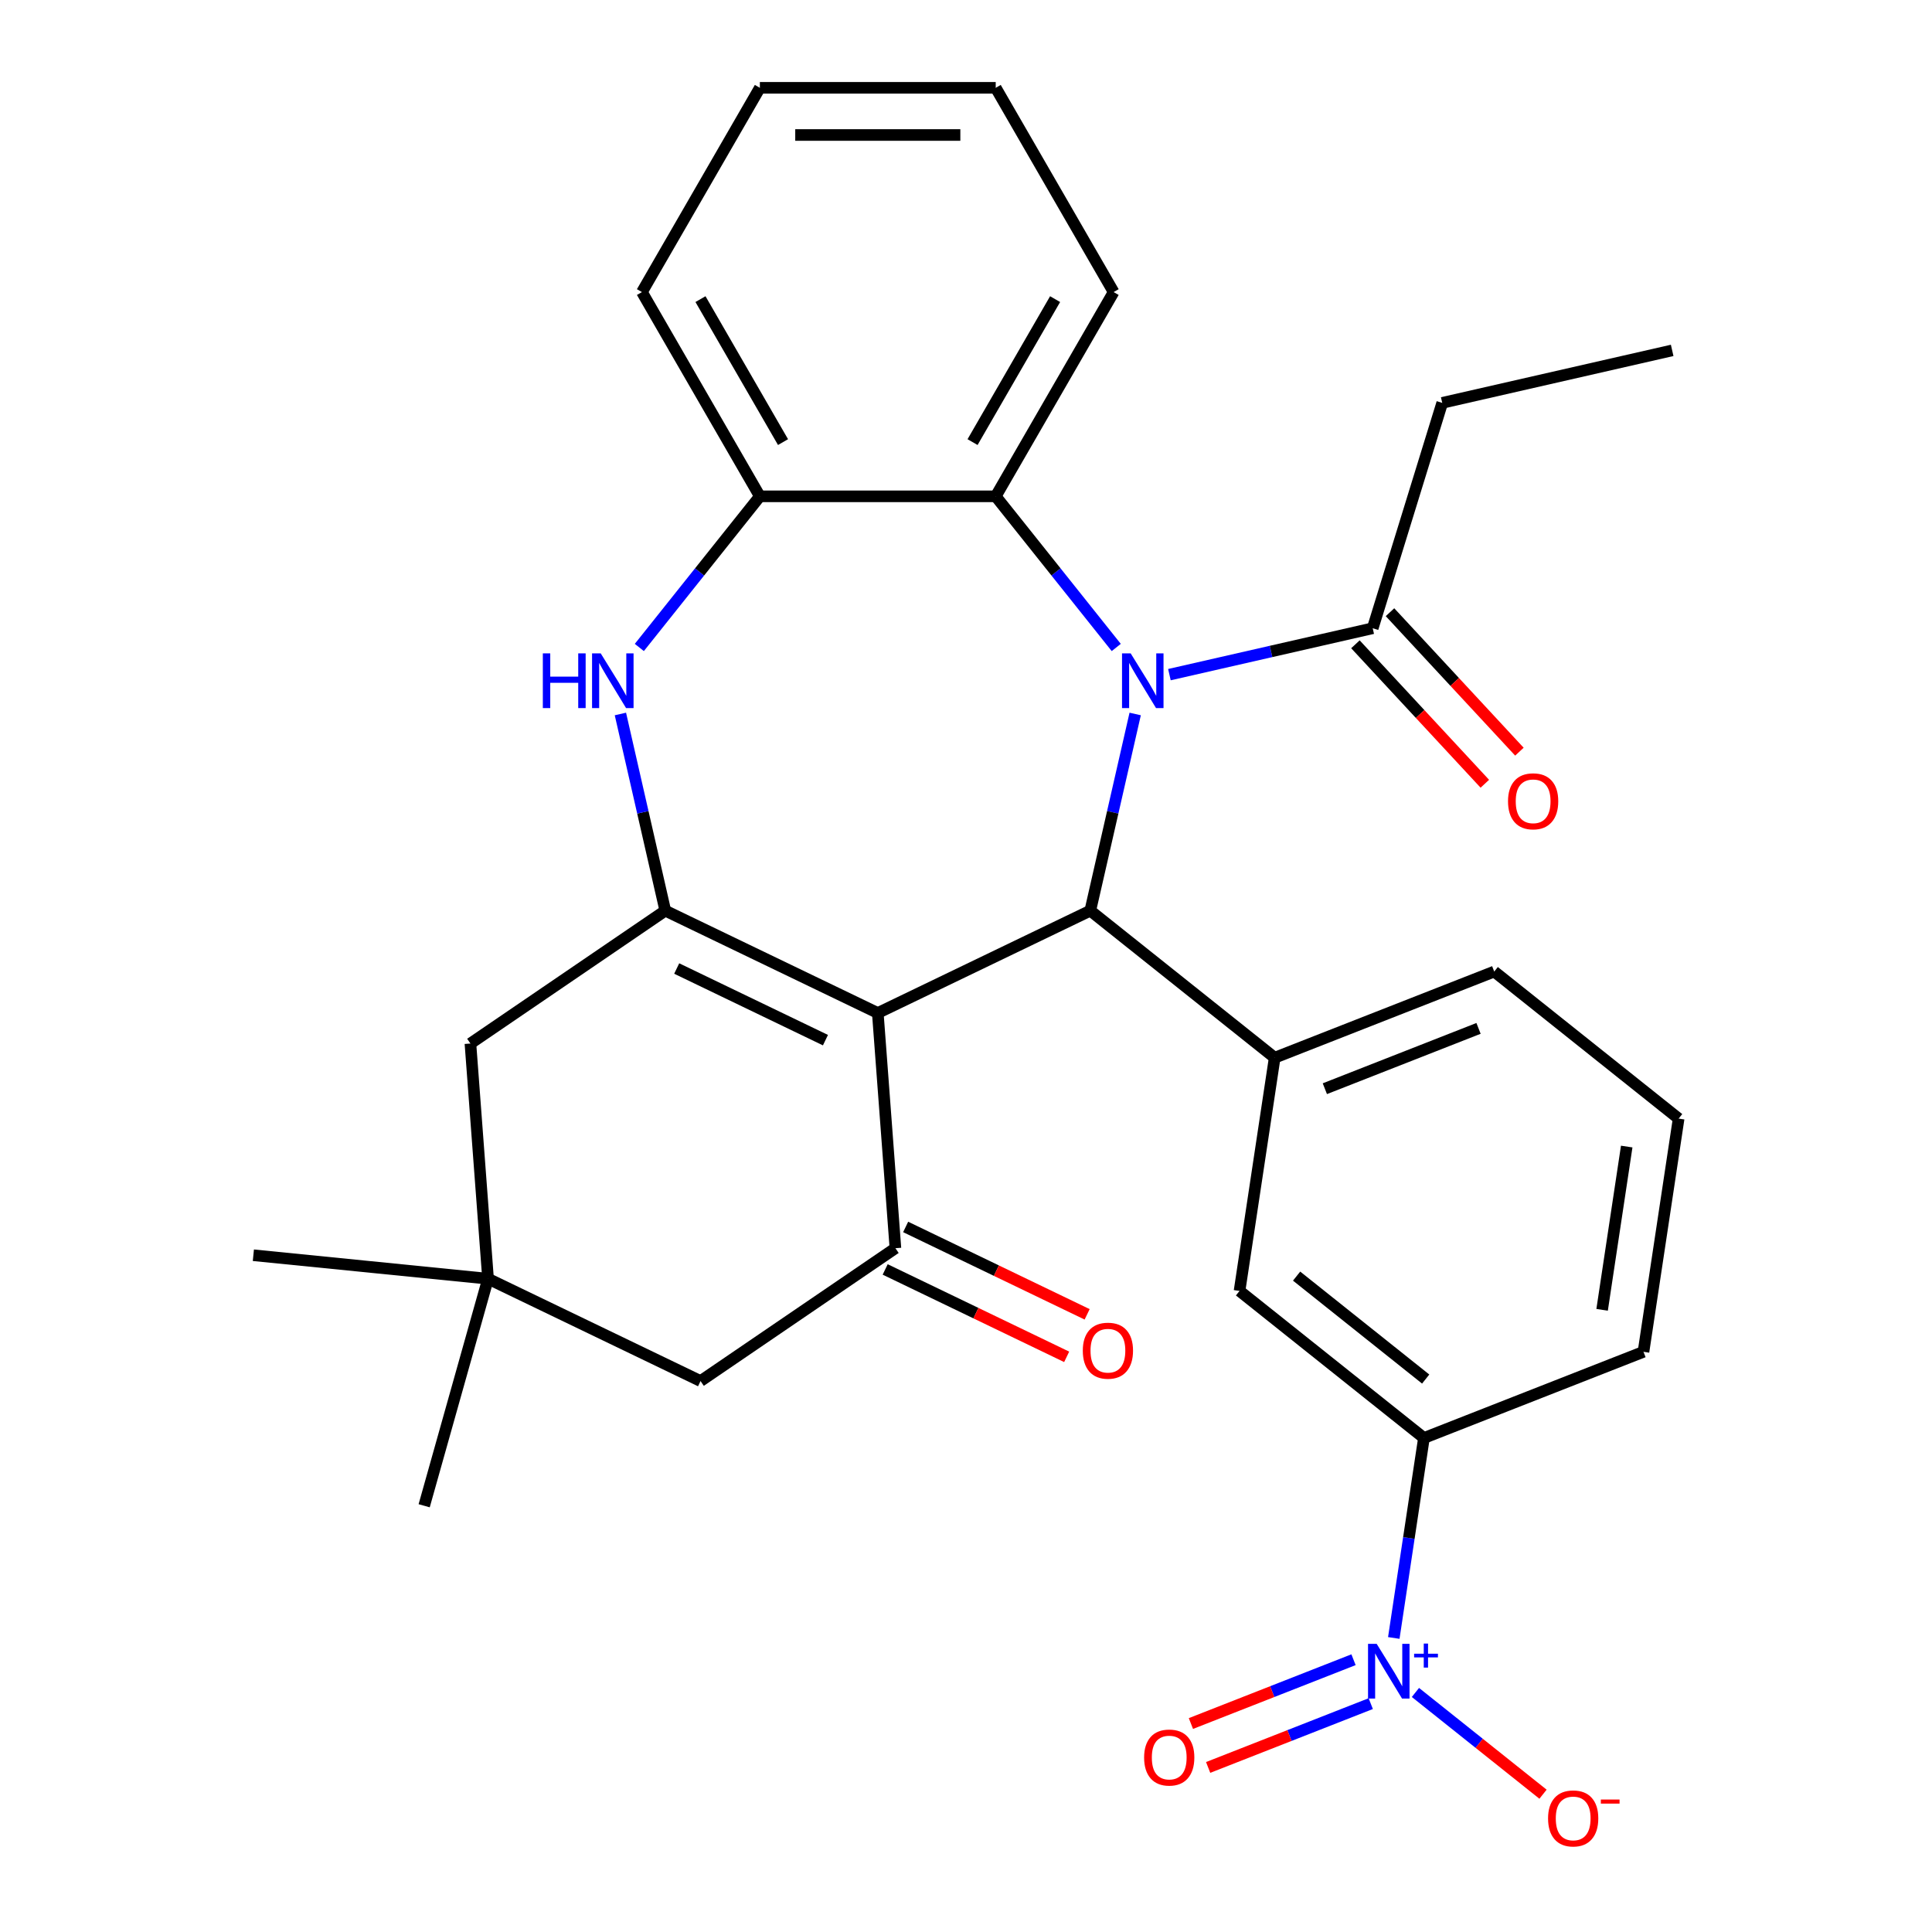 <?xml version='1.0' encoding='iso-8859-1'?>
<svg version='1.1' baseProfile='full'
              xmlns='http://www.w3.org/2000/svg'
                      xmlns:rdkit='http://www.rdkit.org/xml'
                      xmlns:xlink='http://www.w3.org/1999/xlink'
                  xml:space='preserve'
width='1000px' height='1000px' viewBox='0 0 1000 1000'>
<!-- END OF HEADER -->
<rect style='opacity:1.0;fill:#FFFFFF;stroke:none' width='1000' height='1000' x='0' y='0'> </rect>
<path class='bond-1' d='M 454.343,524.327 L 564.331,471.36' style='fill:none;fill-rule:evenodd;stroke:#000000;stroke-width:6px;stroke-linecap:butt;stroke-linejoin:miter;stroke-opacity:1' />
<path class='bond-2' d='M 454.343,524.327 L 344.355,471.36' style='fill:none;fill-rule:evenodd;stroke:#000000;stroke-width:6px;stroke-linecap:butt;stroke-linejoin:miter;stroke-opacity:1' />
<path class='bond-2' d='M 427.251,538.38 L 350.26,501.303' style='fill:none;fill-rule:evenodd;stroke:#000000;stroke-width:6px;stroke-linecap:butt;stroke-linejoin:miter;stroke-opacity:1' />
<path class='bond-3' d='M 454.343,524.327 L 463.466,646.063' style='fill:none;fill-rule:evenodd;stroke:#000000;stroke-width:6px;stroke-linecap:butt;stroke-linejoin:miter;stroke-opacity:1' />
<path class='bond-0' d='M 587.568,369.555 L 575.949,420.457' style='fill:none;fill-rule:evenodd;stroke:#0000FF;stroke-width:6px;stroke-linecap:butt;stroke-linejoin:miter;stroke-opacity:1' />
<path class='bond-0' d='M 575.949,420.457 L 564.331,471.36' style='fill:none;fill-rule:evenodd;stroke:#000000;stroke-width:6px;stroke-linecap:butt;stroke-linejoin:miter;stroke-opacity:1' />
<path class='bond-6' d='M 577.77,335.131 L 546.576,296.015' style='fill:none;fill-rule:evenodd;stroke:#0000FF;stroke-width:6px;stroke-linecap:butt;stroke-linejoin:miter;stroke-opacity:1' />
<path class='bond-6' d='M 546.576,296.015 L 515.382,256.899' style='fill:none;fill-rule:evenodd;stroke:#000000;stroke-width:6px;stroke-linecap:butt;stroke-linejoin:miter;stroke-opacity:1' />
<path class='bond-8' d='M 605.288,349.195 L 657.9,337.187' style='fill:none;fill-rule:evenodd;stroke:#0000FF;stroke-width:6px;stroke-linecap:butt;stroke-linejoin:miter;stroke-opacity:1' />
<path class='bond-8' d='M 657.9,337.187 L 710.513,325.178' style='fill:none;fill-rule:evenodd;stroke:#000000;stroke-width:6px;stroke-linecap:butt;stroke-linejoin:miter;stroke-opacity:1' />
<path class='bond-7' d='M 564.331,471.36 L 659.775,547.474' style='fill:none;fill-rule:evenodd;stroke:#000000;stroke-width:6px;stroke-linecap:butt;stroke-linejoin:miter;stroke-opacity:1' />
<path class='bond-4' d='M 344.355,471.36 L 332.737,420.457' style='fill:none;fill-rule:evenodd;stroke:#000000;stroke-width:6px;stroke-linecap:butt;stroke-linejoin:miter;stroke-opacity:1' />
<path class='bond-4' d='M 332.737,420.457 L 321.119,369.555' style='fill:none;fill-rule:evenodd;stroke:#0000FF;stroke-width:6px;stroke-linecap:butt;stroke-linejoin:miter;stroke-opacity:1' />
<path class='bond-12' d='M 344.355,471.36 L 243.49,540.129' style='fill:none;fill-rule:evenodd;stroke:#000000;stroke-width:6px;stroke-linecap:butt;stroke-linejoin:miter;stroke-opacity:1' />
<path class='bond-14' d='M 463.466,646.063 L 362.601,714.832' style='fill:none;fill-rule:evenodd;stroke:#000000;stroke-width:6px;stroke-linecap:butt;stroke-linejoin:miter;stroke-opacity:1' />
<path class='bond-17' d='M 458.169,657.062 L 505.137,679.681' style='fill:none;fill-rule:evenodd;stroke:#000000;stroke-width:6px;stroke-linecap:butt;stroke-linejoin:miter;stroke-opacity:1' />
<path class='bond-17' d='M 505.137,679.681 L 552.105,702.3' style='fill:none;fill-rule:evenodd;stroke:#FF0000;stroke-width:6px;stroke-linecap:butt;stroke-linejoin:miter;stroke-opacity:1' />
<path class='bond-17' d='M 468.763,635.065 L 515.731,657.683' style='fill:none;fill-rule:evenodd;stroke:#000000;stroke-width:6px;stroke-linecap:butt;stroke-linejoin:miter;stroke-opacity:1' />
<path class='bond-17' d='M 515.731,657.683 L 562.699,680.302' style='fill:none;fill-rule:evenodd;stroke:#FF0000;stroke-width:6px;stroke-linecap:butt;stroke-linejoin:miter;stroke-opacity:1' />
<path class='bond-9' d='M 330.916,335.131 L 362.11,296.015' style='fill:none;fill-rule:evenodd;stroke:#0000FF;stroke-width:6px;stroke-linecap:butt;stroke-linejoin:miter;stroke-opacity:1' />
<path class='bond-9' d='M 362.11,296.015 L 393.304,256.899' style='fill:none;fill-rule:evenodd;stroke:#000000;stroke-width:6px;stroke-linecap:butt;stroke-linejoin:miter;stroke-opacity:1' />
<path class='bond-5' d='M 721.424,847.804 L 729.224,796.053' style='fill:none;fill-rule:evenodd;stroke:#0000FF;stroke-width:6px;stroke-linecap:butt;stroke-linejoin:miter;stroke-opacity:1' />
<path class='bond-5' d='M 729.224,796.053 L 737.025,744.302' style='fill:none;fill-rule:evenodd;stroke:#000000;stroke-width:6px;stroke-linecap:butt;stroke-linejoin:miter;stroke-opacity:1' />
<path class='bond-15' d='M 732.622,876.015 L 765.642,902.348' style='fill:none;fill-rule:evenodd;stroke:#0000FF;stroke-width:6px;stroke-linecap:butt;stroke-linejoin:miter;stroke-opacity:1' />
<path class='bond-15' d='M 765.642,902.348 L 798.663,928.681' style='fill:none;fill-rule:evenodd;stroke:#FF0000;stroke-width:6px;stroke-linecap:butt;stroke-linejoin:miter;stroke-opacity:1' />
<path class='bond-16' d='M 700.578,859.065 L 658.495,875.581' style='fill:none;fill-rule:evenodd;stroke:#0000FF;stroke-width:6px;stroke-linecap:butt;stroke-linejoin:miter;stroke-opacity:1' />
<path class='bond-16' d='M 658.495,875.581 L 616.413,892.098' style='fill:none;fill-rule:evenodd;stroke:#FF0000;stroke-width:6px;stroke-linecap:butt;stroke-linejoin:miter;stroke-opacity:1' />
<path class='bond-16' d='M 709.498,881.793 L 667.415,898.309' style='fill:none;fill-rule:evenodd;stroke:#0000FF;stroke-width:6px;stroke-linecap:butt;stroke-linejoin:miter;stroke-opacity:1' />
<path class='bond-16' d='M 667.415,898.309 L 625.333,914.825' style='fill:none;fill-rule:evenodd;stroke:#FF0000;stroke-width:6px;stroke-linecap:butt;stroke-linejoin:miter;stroke-opacity:1' />
<path class='bond-20' d='M 515.382,256.899 L 576.421,151.177' style='fill:none;fill-rule:evenodd;stroke:#000000;stroke-width:6px;stroke-linecap:butt;stroke-linejoin:miter;stroke-opacity:1' />
<path class='bond-20' d='M 503.393,228.833 L 546.12,154.827' style='fill:none;fill-rule:evenodd;stroke:#000000;stroke-width:6px;stroke-linecap:butt;stroke-linejoin:miter;stroke-opacity:1' />
<path class='bond-31' d='M 515.382,256.899 L 393.304,256.899' style='fill:none;fill-rule:evenodd;stroke:#000000;stroke-width:6px;stroke-linecap:butt;stroke-linejoin:miter;stroke-opacity:1' />
<path class='bond-11' d='M 659.775,547.474 L 641.581,668.188' style='fill:none;fill-rule:evenodd;stroke:#000000;stroke-width:6px;stroke-linecap:butt;stroke-linejoin:miter;stroke-opacity:1' />
<path class='bond-19' d='M 659.775,547.474 L 773.414,502.874' style='fill:none;fill-rule:evenodd;stroke:#000000;stroke-width:6px;stroke-linecap:butt;stroke-linejoin:miter;stroke-opacity:1' />
<path class='bond-19' d='M 685.741,563.512 L 765.288,532.292' style='fill:none;fill-rule:evenodd;stroke:#000000;stroke-width:6px;stroke-linecap:butt;stroke-linejoin:miter;stroke-opacity:1' />
<path class='bond-18' d='M 701.564,333.482 L 735.055,369.576' style='fill:none;fill-rule:evenodd;stroke:#000000;stroke-width:6px;stroke-linecap:butt;stroke-linejoin:miter;stroke-opacity:1' />
<path class='bond-18' d='M 735.055,369.576 L 768.546,405.671' style='fill:none;fill-rule:evenodd;stroke:#FF0000;stroke-width:6px;stroke-linecap:butt;stroke-linejoin:miter;stroke-opacity:1' />
<path class='bond-18' d='M 719.462,316.875 L 752.953,352.97' style='fill:none;fill-rule:evenodd;stroke:#000000;stroke-width:6px;stroke-linecap:butt;stroke-linejoin:miter;stroke-opacity:1' />
<path class='bond-18' d='M 752.953,352.97 L 786.444,389.064' style='fill:none;fill-rule:evenodd;stroke:#FF0000;stroke-width:6px;stroke-linecap:butt;stroke-linejoin:miter;stroke-opacity:1' />
<path class='bond-21' d='M 710.513,325.178 L 746.496,208.524' style='fill:none;fill-rule:evenodd;stroke:#000000;stroke-width:6px;stroke-linecap:butt;stroke-linejoin:miter;stroke-opacity:1' />
<path class='bond-22' d='M 393.304,256.899 L 332.266,151.177' style='fill:none;fill-rule:evenodd;stroke:#000000;stroke-width:6px;stroke-linecap:butt;stroke-linejoin:miter;stroke-opacity:1' />
<path class='bond-22' d='M 405.293,228.833 L 362.566,154.827' style='fill:none;fill-rule:evenodd;stroke:#000000;stroke-width:6px;stroke-linecap:butt;stroke-linejoin:miter;stroke-opacity:1' />
<path class='bond-10' d='M 737.025,744.302 L 641.581,668.188' style='fill:none;fill-rule:evenodd;stroke:#000000;stroke-width:6px;stroke-linecap:butt;stroke-linejoin:miter;stroke-opacity:1' />
<path class='bond-10' d='M 737.931,713.796 L 671.12,660.516' style='fill:none;fill-rule:evenodd;stroke:#000000;stroke-width:6px;stroke-linecap:butt;stroke-linejoin:miter;stroke-opacity:1' />
<path class='bond-33' d='M 737.025,744.302 L 850.663,699.702' style='fill:none;fill-rule:evenodd;stroke:#000000;stroke-width:6px;stroke-linecap:butt;stroke-linejoin:miter;stroke-opacity:1' />
<path class='bond-30' d='M 243.49,540.129 L 252.613,661.865' style='fill:none;fill-rule:evenodd;stroke:#000000;stroke-width:6px;stroke-linecap:butt;stroke-linejoin:miter;stroke-opacity:1' />
<path class='bond-13' d='M 252.613,661.865 L 362.601,714.832' style='fill:none;fill-rule:evenodd;stroke:#000000;stroke-width:6px;stroke-linecap:butt;stroke-linejoin:miter;stroke-opacity:1' />
<path class='bond-25' d='M 252.613,661.865 L 131.142,649.71' style='fill:none;fill-rule:evenodd;stroke:#000000;stroke-width:6px;stroke-linecap:butt;stroke-linejoin:miter;stroke-opacity:1' />
<path class='bond-26' d='M 252.613,661.865 L 219.549,779.38' style='fill:none;fill-rule:evenodd;stroke:#000000;stroke-width:6px;stroke-linecap:butt;stroke-linejoin:miter;stroke-opacity:1' />
<path class='bond-24' d='M 773.414,502.874 L 868.858,578.988' style='fill:none;fill-rule:evenodd;stroke:#000000;stroke-width:6px;stroke-linecap:butt;stroke-linejoin:miter;stroke-opacity:1' />
<path class='bond-28' d='M 576.421,151.177 L 515.382,45.455' style='fill:none;fill-rule:evenodd;stroke:#000000;stroke-width:6px;stroke-linecap:butt;stroke-linejoin:miter;stroke-opacity:1' />
<path class='bond-27' d='M 746.496,208.524 L 865.513,181.359' style='fill:none;fill-rule:evenodd;stroke:#000000;stroke-width:6px;stroke-linecap:butt;stroke-linejoin:miter;stroke-opacity:1' />
<path class='bond-29' d='M 332.266,151.177 L 393.304,45.455' style='fill:none;fill-rule:evenodd;stroke:#000000;stroke-width:6px;stroke-linecap:butt;stroke-linejoin:miter;stroke-opacity:1' />
<path class='bond-23' d='M 850.663,699.702 L 868.858,578.988' style='fill:none;fill-rule:evenodd;stroke:#000000;stroke-width:6px;stroke-linecap:butt;stroke-linejoin:miter;stroke-opacity:1' />
<path class='bond-23' d='M 829.25,677.956 L 841.986,593.456' style='fill:none;fill-rule:evenodd;stroke:#000000;stroke-width:6px;stroke-linecap:butt;stroke-linejoin:miter;stroke-opacity:1' />
<path class='bond-32' d='M 515.382,45.455 L 393.304,45.455' style='fill:none;fill-rule:evenodd;stroke:#000000;stroke-width:6px;stroke-linecap:butt;stroke-linejoin:miter;stroke-opacity:1' />
<path class='bond-32' d='M 497.07,69.87 L 411.616,69.87' style='fill:none;fill-rule:evenodd;stroke:#000000;stroke-width:6px;stroke-linecap:butt;stroke-linejoin:miter;stroke-opacity:1' />
<path  class='atom-1' d='M 585.236 338.183
L 594.516 353.183
Q 595.436 354.663, 596.916 357.343
Q 598.396 360.023, 598.476 360.183
L 598.476 338.183
L 602.236 338.183
L 602.236 366.503
L 598.356 366.503
L 588.396 350.103
Q 587.236 348.183, 585.996 345.983
Q 584.796 343.783, 584.436 343.103
L 584.436 366.503
L 580.756 366.503
L 580.756 338.183
L 585.236 338.183
' fill='#0000FF'/>
<path  class='atom-5' d='M 280.97 338.183
L 284.81 338.183
L 284.81 350.223
L 299.29 350.223
L 299.29 338.183
L 303.13 338.183
L 303.13 366.503
L 299.29 366.503
L 299.29 353.423
L 284.81 353.423
L 284.81 366.503
L 280.97 366.503
L 280.97 338.183
' fill='#0000FF'/>
<path  class='atom-5' d='M 310.93 338.183
L 320.21 353.183
Q 321.13 354.663, 322.61 357.343
Q 324.09 360.023, 324.17 360.183
L 324.17 338.183
L 327.93 338.183
L 327.93 366.503
L 324.05 366.503
L 314.09 350.103
Q 312.93 348.183, 311.69 345.983
Q 310.49 343.783, 310.13 343.103
L 310.13 366.503
L 306.45 366.503
L 306.45 338.183
L 310.93 338.183
' fill='#0000FF'/>
<path  class='atom-6' d='M 712.57 850.856
L 721.85 865.856
Q 722.77 867.336, 724.25 870.016
Q 725.73 872.696, 725.81 872.856
L 725.81 850.856
L 729.57 850.856
L 729.57 879.176
L 725.69 879.176
L 715.73 862.776
Q 714.57 860.856, 713.33 858.656
Q 712.13 856.456, 711.77 855.776
L 711.77 879.176
L 708.09 879.176
L 708.09 850.856
L 712.57 850.856
' fill='#0000FF'/>
<path  class='atom-6' d='M 731.946 855.961
L 736.935 855.961
L 736.935 850.707
L 739.153 850.707
L 739.153 855.961
L 744.275 855.961
L 744.275 857.862
L 739.153 857.862
L 739.153 863.142
L 736.935 863.142
L 736.935 857.862
L 731.946 857.862
L 731.946 855.961
' fill='#0000FF'/>
<path  class='atom-16' d='M 801.274 941.21
Q 801.274 934.41, 804.634 930.61
Q 807.994 926.81, 814.274 926.81
Q 820.554 926.81, 823.914 930.61
Q 827.274 934.41, 827.274 941.21
Q 827.274 948.09, 823.874 952.01
Q 820.474 955.89, 814.274 955.89
Q 808.034 955.89, 804.634 952.01
Q 801.274 948.13, 801.274 941.21
M 814.274 952.69
Q 818.594 952.69, 820.914 949.81
Q 823.274 946.89, 823.274 941.21
Q 823.274 935.65, 820.914 932.85
Q 818.594 930.01, 814.274 930.01
Q 809.954 930.01, 807.594 932.81
Q 805.274 935.61, 805.274 941.21
Q 805.274 946.93, 807.594 949.81
Q 809.954 952.69, 814.274 952.69
' fill='#FF0000'/>
<path  class='atom-16' d='M 828.594 931.433
L 838.283 931.433
L 838.283 933.545
L 828.594 933.545
L 828.594 931.433
' fill='#FF0000'/>
<path  class='atom-17' d='M 592.191 909.696
Q 592.191 902.896, 595.551 899.096
Q 598.911 895.296, 605.191 895.296
Q 611.471 895.296, 614.831 899.096
Q 618.191 902.896, 618.191 909.696
Q 618.191 916.576, 614.791 920.496
Q 611.391 924.376, 605.191 924.376
Q 598.951 924.376, 595.551 920.496
Q 592.191 916.616, 592.191 909.696
M 605.191 921.176
Q 609.511 921.176, 611.831 918.296
Q 614.191 915.376, 614.191 909.696
Q 614.191 904.136, 611.831 901.336
Q 609.511 898.496, 605.191 898.496
Q 600.871 898.496, 598.511 901.296
Q 596.191 904.096, 596.191 909.696
Q 596.191 915.416, 598.511 918.296
Q 600.871 921.176, 605.191 921.176
' fill='#FF0000'/>
<path  class='atom-18' d='M 560.454 699.111
Q 560.454 692.311, 563.814 688.511
Q 567.174 684.711, 573.454 684.711
Q 579.734 684.711, 583.094 688.511
Q 586.454 692.311, 586.454 699.111
Q 586.454 705.991, 583.054 709.911
Q 579.654 713.791, 573.454 713.791
Q 567.214 713.791, 563.814 709.911
Q 560.454 706.031, 560.454 699.111
M 573.454 710.591
Q 577.774 710.591, 580.094 707.711
Q 582.454 704.791, 582.454 699.111
Q 582.454 693.551, 580.094 690.751
Q 577.774 687.911, 573.454 687.911
Q 569.134 687.911, 566.774 690.711
Q 564.454 693.511, 564.454 699.111
Q 564.454 704.831, 566.774 707.711
Q 569.134 710.591, 573.454 710.591
' fill='#FF0000'/>
<path  class='atom-19' d='M 780.547 414.747
Q 780.547 407.947, 783.907 404.147
Q 787.267 400.347, 793.547 400.347
Q 799.827 400.347, 803.187 404.147
Q 806.547 407.947, 806.547 414.747
Q 806.547 421.627, 803.147 425.547
Q 799.747 429.427, 793.547 429.427
Q 787.307 429.427, 783.907 425.547
Q 780.547 421.667, 780.547 414.747
M 793.547 426.227
Q 797.867 426.227, 800.187 423.347
Q 802.547 420.427, 802.547 414.747
Q 802.547 409.187, 800.187 406.387
Q 797.867 403.547, 793.547 403.547
Q 789.227 403.547, 786.867 406.347
Q 784.547 409.147, 784.547 414.747
Q 784.547 420.467, 786.867 423.347
Q 789.227 426.227, 793.547 426.227
' fill='#FF0000'/>
</svg>
